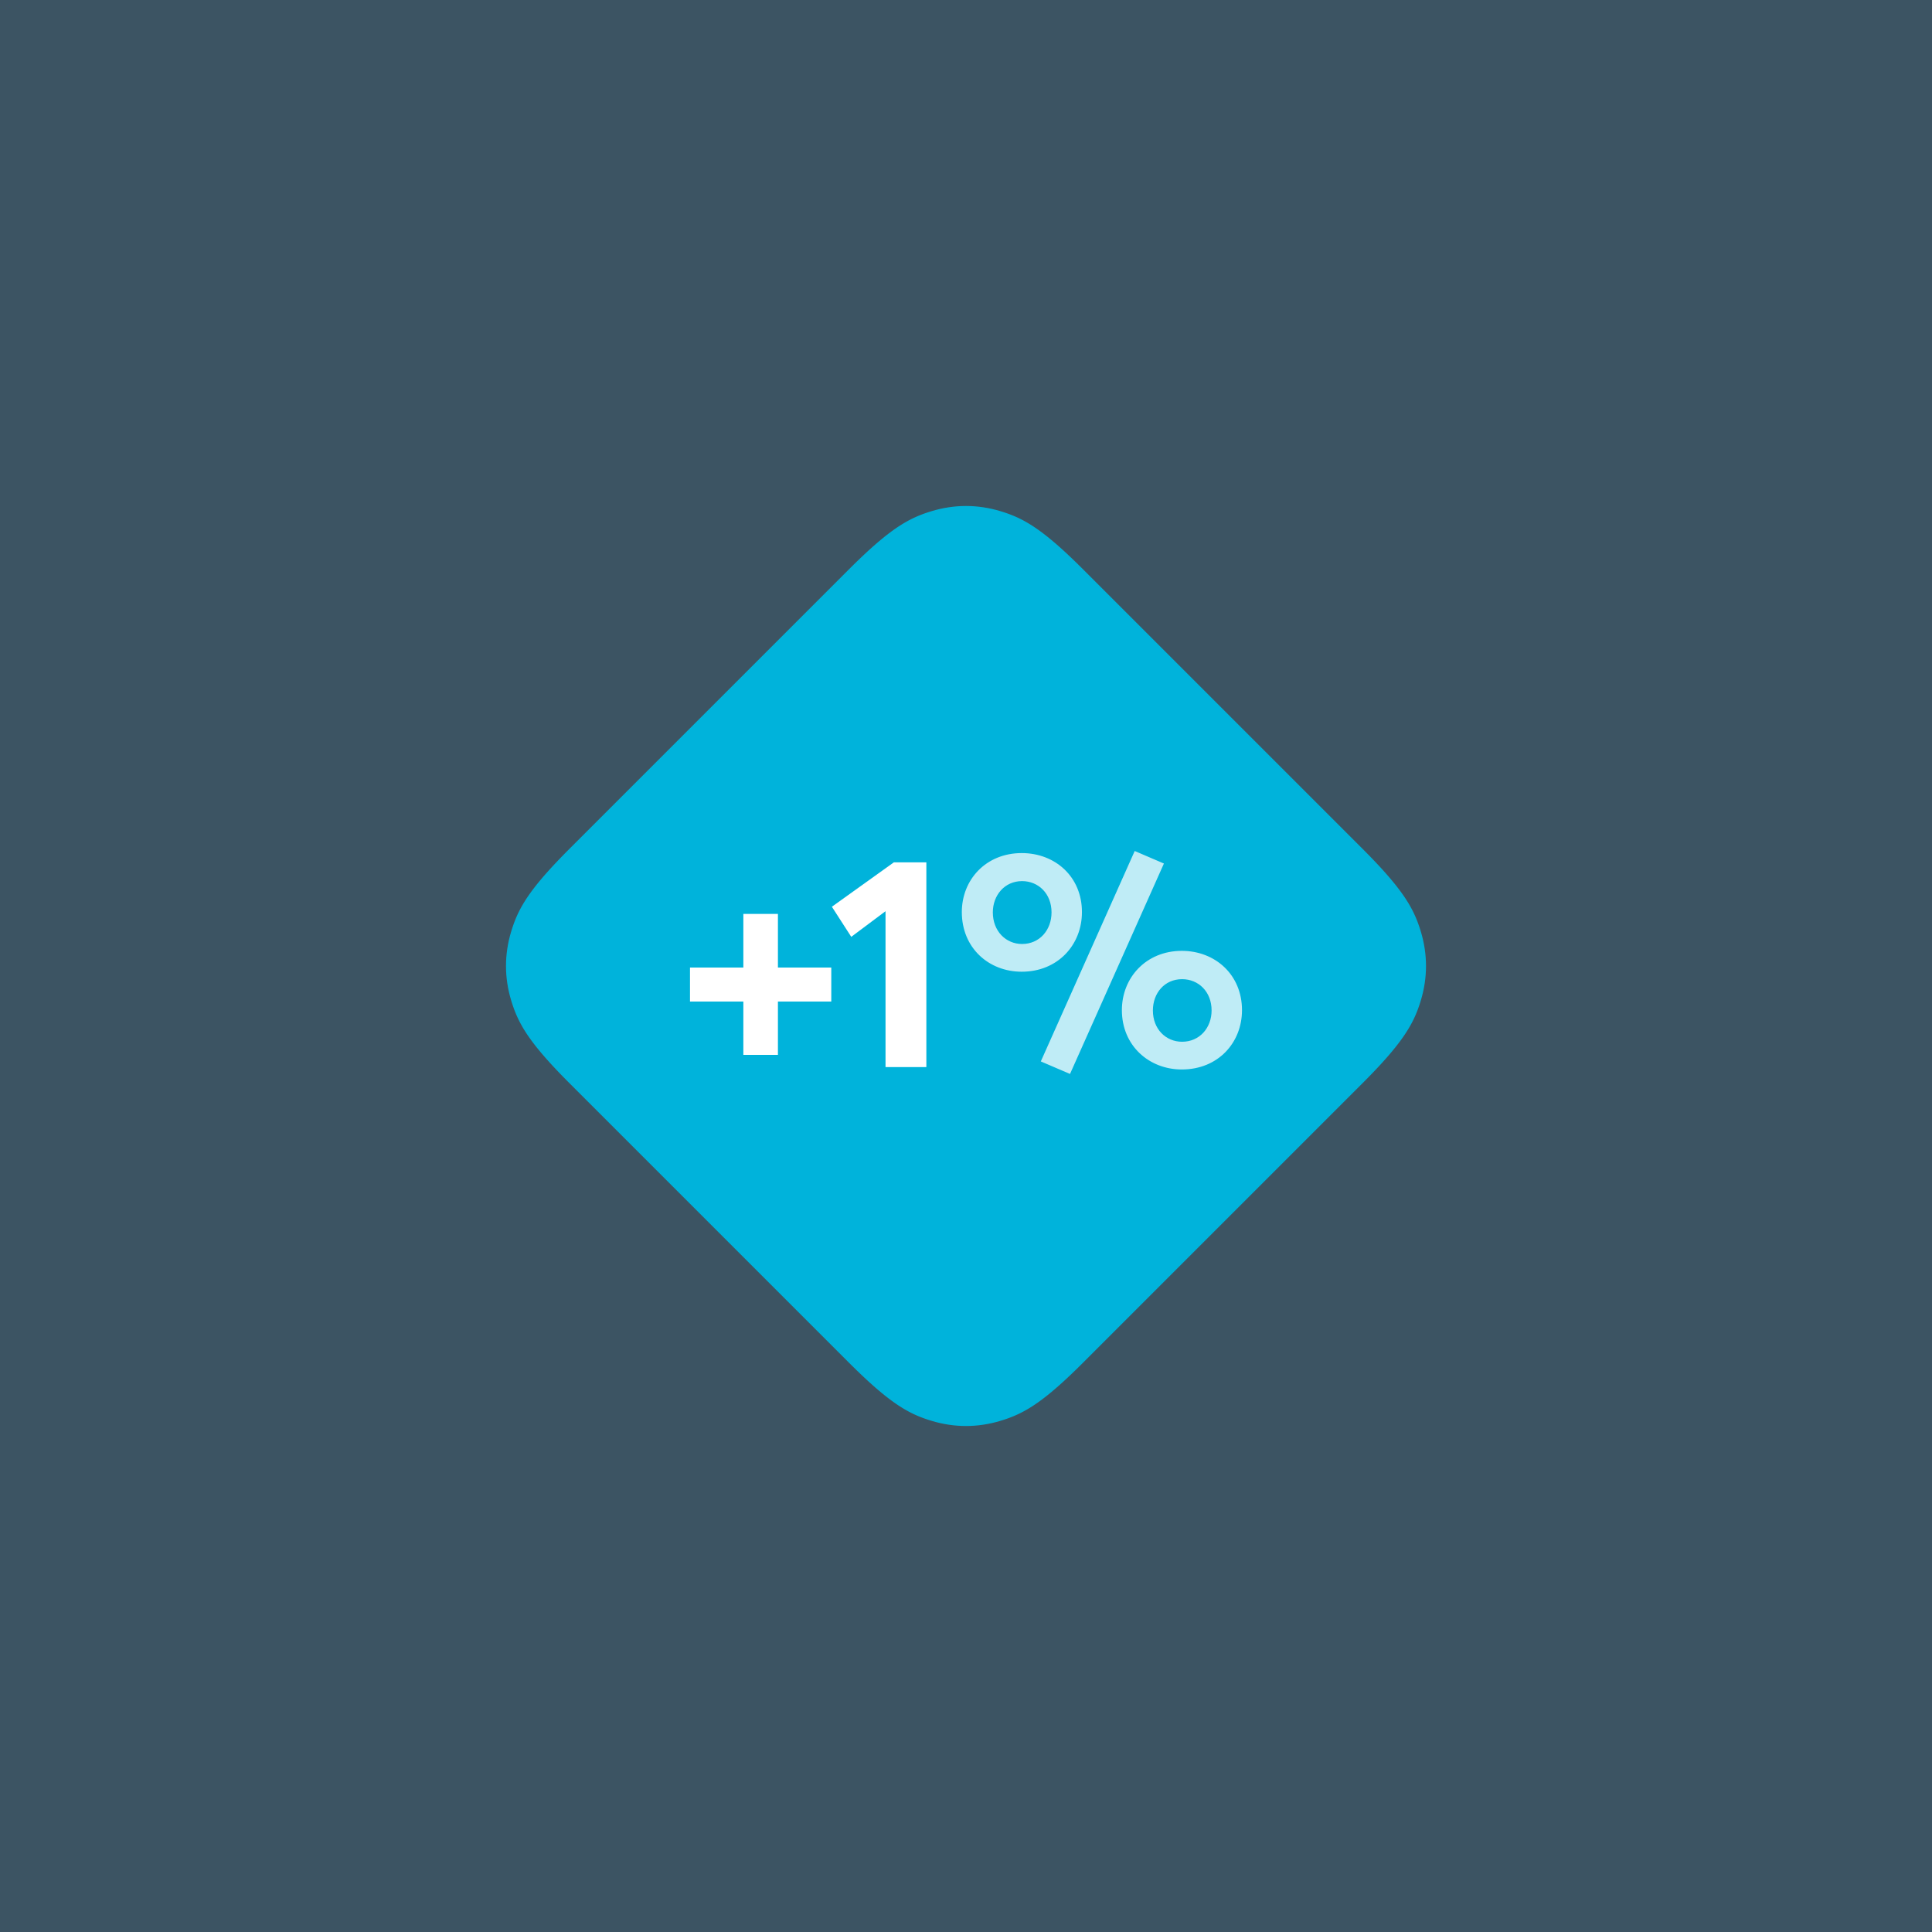 <?xml version="1.0" encoding="UTF-8"?>
<svg width="168px" height="168px" viewBox="0 0 168 168" version="1.1" xmlns="http://www.w3.org/2000/svg" xmlns:xlink="http://www.w3.org/1999/xlink">
    <rect x="0" y="0" width="168" height="168" fill="#808080" stroke="none"/>
    <title>visual-2</title>
    <defs>
        <polygon id="path-1" points="0 0 168 0 168 168 0 168"></polygon>
    </defs>
    <g id="Pages" stroke="none" stroke-width="1" fill="none" fill-rule="evenodd">
        <g id="3.0-Later" transform="translate(-924, -4818)">
            <g id="Group-7" transform="translate(156, 4818)">
                <g id="visual-2" transform="translate(768, 0)">
                    <mask id="mask-2" fill="white">
                        <use xlink:href="#path-1"></use>
                    </mask>
                    <use id="Background" fill="#3C5463" xlink:href="#path-1"></use>
                    <g id="diamond" mask="url(#mask-2)">
                        <g transform="translate(44, 44)">
                            <path d="M50.03,5.359 L74.641,29.97 L74.641,29.97 L74.932,30.264 L74.932,30.264 L75.21,30.55 L75.21,30.55 L75.477,30.827 L75.477,30.827 L75.731,31.096 L75.731,31.096 L75.975,31.357 L75.975,31.357 L76.207,31.61 L76.207,31.61 L76.428,31.857 L76.428,31.857 L76.639,32.096 L76.639,32.096 L76.84,32.329 C76.873,32.367 76.905,32.405 76.937,32.443 L77.123,32.667 L77.123,32.667 L77.3,32.884 L77.3,32.884 L77.468,33.096 C77.522,33.166 77.576,33.235 77.627,33.303 L77.778,33.505 L77.778,33.505 L77.921,33.703 C77.945,33.735 77.967,33.768 77.99,33.8 L78.122,33.991 C78.143,34.023 78.164,34.054 78.185,34.085 L78.306,34.271 L78.306,34.271 L78.42,34.453 L78.42,34.453 L78.528,34.632 C78.545,34.662 78.562,34.692 78.579,34.721 L78.678,34.896 C78.694,34.925 78.71,34.954 78.726,34.983 L78.816,35.155 C78.831,35.184 78.845,35.212 78.86,35.24 L78.943,35.41 L78.943,35.41 L79.021,35.578 C79.034,35.606 79.047,35.634 79.059,35.662 L79.131,35.828 C79.143,35.856 79.154,35.884 79.166,35.912 L79.232,36.078 L79.232,36.078 L79.296,36.244 L79.296,36.244 L79.356,36.41 L79.356,36.41 L79.414,36.577 L79.414,36.577 L79.496,36.828 L79.496,36.828 L79.548,36.998 L79.548,36.998 C80.151,38.984 80.151,41.016 79.548,43.002 L79.496,43.172 L79.496,43.172 L79.414,43.423 L79.414,43.423 L79.356,43.59 L79.356,43.59 L79.296,43.756 L79.296,43.756 L79.232,43.922 L79.232,43.922 L79.166,44.088 L79.166,44.088 L79.096,44.255 C79.084,44.283 79.071,44.31 79.059,44.338 L78.983,44.506 C78.97,44.534 78.956,44.562 78.943,44.59 L78.86,44.76 L78.86,44.76 L78.772,44.931 C78.756,44.959 78.741,44.988 78.726,45.017 L78.63,45.191 C78.613,45.22 78.596,45.25 78.579,45.279 L78.475,45.457 C78.457,45.487 78.438,45.517 78.42,45.547 L78.306,45.729 L78.306,45.729 L78.185,45.915 L78.185,45.915 L78.057,46.104 C78.013,46.168 77.968,46.232 77.921,46.297 L77.778,46.495 L77.778,46.495 L77.627,46.697 C77.601,46.731 77.575,46.765 77.549,46.799 L77.385,47.009 C77.357,47.044 77.329,47.08 77.3,47.116 L77.123,47.333 L77.123,47.333 L76.937,47.557 L76.937,47.557 L76.741,47.787 L76.741,47.787 L76.535,48.023 C76.5,48.063 76.464,48.103 76.428,48.143 L76.207,48.39 L76.207,48.39 L75.975,48.643 L75.975,48.643 L75.731,48.904 L75.731,48.904 L75.477,49.173 L75.477,49.173 L75.21,49.45 L75.21,49.45 L74.788,49.882 L74.788,49.882 L74.491,50.181 L74.491,50.181 L50.181,74.491 C50.08,74.592 49.98,74.691 49.882,74.788 L49.592,75.073 C49.544,75.119 49.497,75.165 49.45,75.21 L49.173,75.477 L49.173,75.477 L48.904,75.731 L48.904,75.731 L48.643,75.975 L48.643,75.975 L48.39,76.207 L48.39,76.207 L48.143,76.428 L48.143,76.428 L47.904,76.639 L47.904,76.639 L47.671,76.84 C47.633,76.873 47.595,76.905 47.557,76.937 L47.333,77.123 L47.333,77.123 L47.116,77.3 L47.116,77.3 L46.904,77.468 C46.834,77.522 46.765,77.576 46.697,77.627 L46.495,77.778 L46.495,77.778 L46.297,77.921 C46.265,77.945 46.232,77.967 46.2,77.99 L46.009,78.122 C45.977,78.143 45.946,78.164 45.915,78.185 L45.729,78.306 L45.729,78.306 L45.547,78.42 L45.547,78.42 L45.368,78.528 C45.338,78.545 45.308,78.562 45.279,78.579 L45.104,78.678 C45.075,78.694 45.046,78.71 45.017,78.726 L44.845,78.816 C44.816,78.831 44.788,78.845 44.76,78.86 L44.59,78.943 L44.59,78.943 L44.422,79.021 C44.394,79.034 44.366,79.047 44.338,79.059 L44.172,79.131 L44.172,79.131 L44.005,79.2 C43.978,79.211 43.95,79.222 43.922,79.232 L43.756,79.296 L43.756,79.296 L43.59,79.356 L43.59,79.356 L43.423,79.414 L43.423,79.414 L43.172,79.496 L43.172,79.496 L43.002,79.548 L43.002,79.548 C41.016,80.151 38.984,80.151 36.998,79.548 L36.828,79.496 L36.828,79.496 L36.577,79.414 L36.577,79.414 L36.41,79.356 L36.41,79.356 L36.244,79.296 L36.244,79.296 L36.078,79.232 L36.078,79.232 L35.912,79.166 L35.912,79.166 L35.745,79.096 C35.717,79.084 35.69,79.071 35.662,79.059 L35.494,78.983 C35.466,78.97 35.438,78.956 35.41,78.943 L35.24,78.86 L35.24,78.86 L35.069,78.772 C35.041,78.756 35.012,78.741 34.983,78.726 L34.809,78.63 C34.78,78.613 34.75,78.596 34.721,78.579 L34.543,78.475 C34.513,78.457 34.483,78.438 34.453,78.42 L34.271,78.306 L34.271,78.306 L34.085,78.185 L34.085,78.185 L33.896,78.057 C33.832,78.013 33.768,77.968 33.703,77.921 L33.505,77.778 L33.505,77.778 L33.303,77.627 C33.269,77.601 33.235,77.575 33.201,77.549 L32.991,77.385 C32.956,77.357 32.92,77.329 32.884,77.3 L32.667,77.123 L32.667,77.123 L32.443,76.937 L32.443,76.937 L32.213,76.741 L32.213,76.741 L31.977,76.535 C31.937,76.5 31.897,76.464 31.857,76.428 L31.61,76.207 L31.61,76.207 L31.357,75.975 L31.357,75.975 L31.096,75.731 L31.096,75.731 L30.827,75.477 L30.827,75.477 L30.55,75.21 L30.55,75.21 L30.118,74.788 L30.118,74.788 L29.819,74.491 L29.819,74.491 L5.359,50.03 L5.359,50.03 L4.927,49.592 L4.927,49.592 L4.655,49.311 L4.655,49.311 L4.394,49.038 C4.352,48.993 4.31,48.948 4.269,48.904 L4.025,48.643 L4.025,48.643 L3.793,48.39 L3.793,48.39 L3.572,48.143 L3.572,48.143 L3.361,47.904 L3.361,47.904 L3.16,47.671 C3.127,47.633 3.095,47.595 3.063,47.557 L2.877,47.333 C2.817,47.26 2.758,47.187 2.7,47.116 L2.532,46.904 L2.532,46.904 L2.373,46.697 L2.373,46.697 L2.222,46.495 L2.222,46.495 L2.079,46.297 C2.055,46.265 2.033,46.232 2.01,46.2 L1.878,46.009 C1.857,45.977 1.836,45.946 1.815,45.915 L1.694,45.729 L1.694,45.729 L1.58,45.547 L1.58,45.547 L1.472,45.368 C1.455,45.338 1.438,45.308 1.421,45.279 L1.322,45.104 C1.306,45.075 1.29,45.046 1.274,45.017 L1.184,44.845 C1.169,44.816 1.155,44.788 1.14,44.76 L1.057,44.59 L1.057,44.59 L0.979,44.422 C0.966,44.394 0.953,44.366 0.941,44.338 L0.869,44.172 L0.869,44.172 L0.8,44.005 C0.789,43.978 0.778,43.95 0.768,43.922 L0.704,43.756 L0.704,43.756 L0.644,43.59 L0.644,43.59 L0.586,43.423 L0.586,43.423 L0.504,43.172 L0.504,43.172 L0.452,43.002 L0.452,43.002 C-0.151,41.016 -0.151,38.984 0.452,36.998 L0.504,36.828 L0.504,36.828 L0.586,36.577 L0.586,36.577 L0.644,36.41 L0.644,36.41 L0.704,36.244 L0.704,36.244 L0.768,36.078 L0.768,36.078 L0.834,35.912 L0.834,35.912 L0.904,35.745 C0.916,35.717 0.929,35.69 0.941,35.662 L1.017,35.494 C1.03,35.466 1.044,35.438 1.057,35.41 L1.14,35.24 L1.14,35.24 L1.228,35.069 C1.244,35.041 1.259,35.012 1.274,34.983 L1.37,34.809 C1.387,34.78 1.404,34.75 1.421,34.721 L1.525,34.543 C1.543,34.513 1.562,34.483 1.58,34.453 L1.694,34.271 L1.694,34.271 L1.815,34.085 L1.815,34.085 L1.943,33.896 C1.987,33.832 2.032,33.768 2.079,33.703 L2.222,33.505 L2.222,33.505 L2.373,33.303 L2.373,33.303 L2.532,33.096 L2.532,33.096 L2.7,32.884 C2.729,32.848 2.758,32.812 2.787,32.776 L2.969,32.556 C3,32.518 3.032,32.481 3.063,32.443 L3.259,32.213 L3.259,32.213 L3.465,31.977 C3.5,31.937 3.536,31.897 3.572,31.857 L3.793,31.61 L3.793,31.61 L4.025,31.357 L4.025,31.357 L4.269,31.096 L4.269,31.096 L4.523,30.827 L4.523,30.827 L4.79,30.55 L4.79,30.55 L5.068,30.264 L5.068,30.264 L5.359,29.97 L5.359,29.97 L29.97,5.359 L29.97,5.359 L30.264,5.068 L30.264,5.068 L30.55,4.79 L30.55,4.79 L30.827,4.523 L30.827,4.523 L31.096,4.269 L31.096,4.269 L31.357,4.025 L31.357,4.025 L31.61,3.793 L31.61,3.793 L31.857,3.572 L31.857,3.572 L32.096,3.361 L32.096,3.361 L32.329,3.16 C32.367,3.127 32.405,3.095 32.443,3.063 L32.667,2.877 C32.74,2.817 32.813,2.758 32.884,2.7 L33.096,2.532 L33.096,2.532 L33.303,2.373 L33.303,2.373 L33.505,2.222 L33.505,2.222 L33.703,2.079 C33.735,2.055 33.768,2.033 33.8,2.01 L33.991,1.878 C34.023,1.857 34.054,1.836 34.085,1.815 L34.271,1.694 L34.271,1.694 L34.453,1.58 L34.453,1.58 L34.632,1.472 C34.662,1.455 34.692,1.438 34.721,1.421 L34.896,1.322 C34.925,1.306 34.954,1.29 34.983,1.274 L35.155,1.184 C35.184,1.169 35.212,1.155 35.24,1.14 L35.41,1.057 L35.41,1.057 L35.578,0.979 C35.606,0.966 35.634,0.953 35.662,0.941 L35.828,0.869 C35.856,0.857 35.884,0.846 35.912,0.834 L36.078,0.768 L36.078,0.768 L36.244,0.704 L36.244,0.704 L36.41,0.644 L36.41,0.644 L36.577,0.586 L36.577,0.586 L36.828,0.504 L36.828,0.504 L36.998,0.452 L36.998,0.452 C38.984,-0.151 41.016,-0.151 43.002,0.452 L43.172,0.504 L43.172,0.504 L43.423,0.586 L43.423,0.586 L43.59,0.644 L43.59,0.644 L43.756,0.704 L43.756,0.704 L43.922,0.768 L43.922,0.768 L44.088,0.834 L44.088,0.834 L44.255,0.904 C44.283,0.916 44.31,0.929 44.338,0.941 L44.506,1.017 C44.534,1.03 44.562,1.044 44.59,1.057 L44.76,1.14 L44.76,1.14 L44.931,1.228 C44.959,1.244 44.988,1.259 45.017,1.274 L45.191,1.37 C45.22,1.387 45.25,1.404 45.279,1.421 L45.457,1.525 C45.487,1.543 45.517,1.562 45.547,1.58 L45.729,1.694 L45.729,1.694 L45.915,1.815 L45.915,1.815 L46.104,1.943 C46.168,1.987 46.232,2.032 46.297,2.079 L46.495,2.222 L46.495,2.222 L46.697,2.373 L46.697,2.373 L46.904,2.532 L46.904,2.532 L47.116,2.7 C47.152,2.729 47.188,2.758 47.224,2.787 L47.444,2.969 C47.482,3 47.519,3.032 47.557,3.063 L47.787,3.259 L47.787,3.259 L48.023,3.465 C48.063,3.5 48.103,3.536 48.143,3.572 L48.39,3.793 L48.39,3.793 L48.643,4.025 L48.643,4.025 L48.904,4.269 L48.904,4.269 L49.173,4.523 L49.173,4.523 L49.45,4.79 C49.497,4.835 49.544,4.881 49.592,4.927 L49.882,5.212 C49.931,5.26 49.98,5.309 50.03,5.359 L50.03,5.359 Z" id="Rectangle" fill="#00B3DB"></path>
                            <g id="Group-3" stroke-width="1" fill="none" transform="translate(16, 30)">
                                <path d="M7.646,17.728 L7.646,13.089 L12.285,13.089 L12.285,10.134 L7.646,10.134 L7.646,5.469 L4.639,5.469 L4.639,10.134 L0,10.134 L0,13.089 L4.639,13.089 L4.639,17.728 L7.646,17.728 Z M20.553,18.79 L20.553,0.985 L17.728,0.985 L12.337,4.847 L14.022,7.464 L17.002,5.235 L17.002,18.79 L20.553,18.79 Z" id="+1" fill="#FFFFFF" fill-rule="nonzero"></path>
                                <path d="M33.045,19.387 L41.21,1.089 L38.67,0 L30.505,18.298 L33.045,19.387 Z M28.847,10.497 C31.983,10.497 34.082,8.164 34.082,5.313 C34.082,2.229 31.749,0.181 28.847,0.181 C25.737,0.181 23.637,2.488 23.637,5.313 C23.637,8.423 25.97,10.497 28.847,10.497 Z M28.873,8.086 C27.473,8.086 26.333,6.972 26.333,5.339 C26.333,3.836 27.369,2.618 28.873,2.618 C30.298,2.618 31.438,3.706 31.438,5.339 C31.438,6.868 30.402,8.086 28.873,8.086 Z M42.765,18.998 C45.927,18.998 48,16.665 48,13.84 C48,10.756 45.667,8.683 42.765,8.683 C39.654,8.683 37.555,11.015 37.555,13.84 C37.555,16.924 39.914,18.998 42.765,18.998 Z M42.79,16.587 C41.391,16.587 40.251,15.499 40.251,13.866 C40.251,12.363 41.261,11.145 42.79,11.145 C44.216,11.145 45.356,12.233 45.356,13.866 C45.356,15.369 44.32,16.587 42.79,16.587 Z" id="%" fill-opacity="0.75" fill="#FFFFFF" fill-rule="nonzero"></path>
                            </g>
                        </g>
                    </g>
                </g>
            </g>
        </g>
    </g>
</svg>
